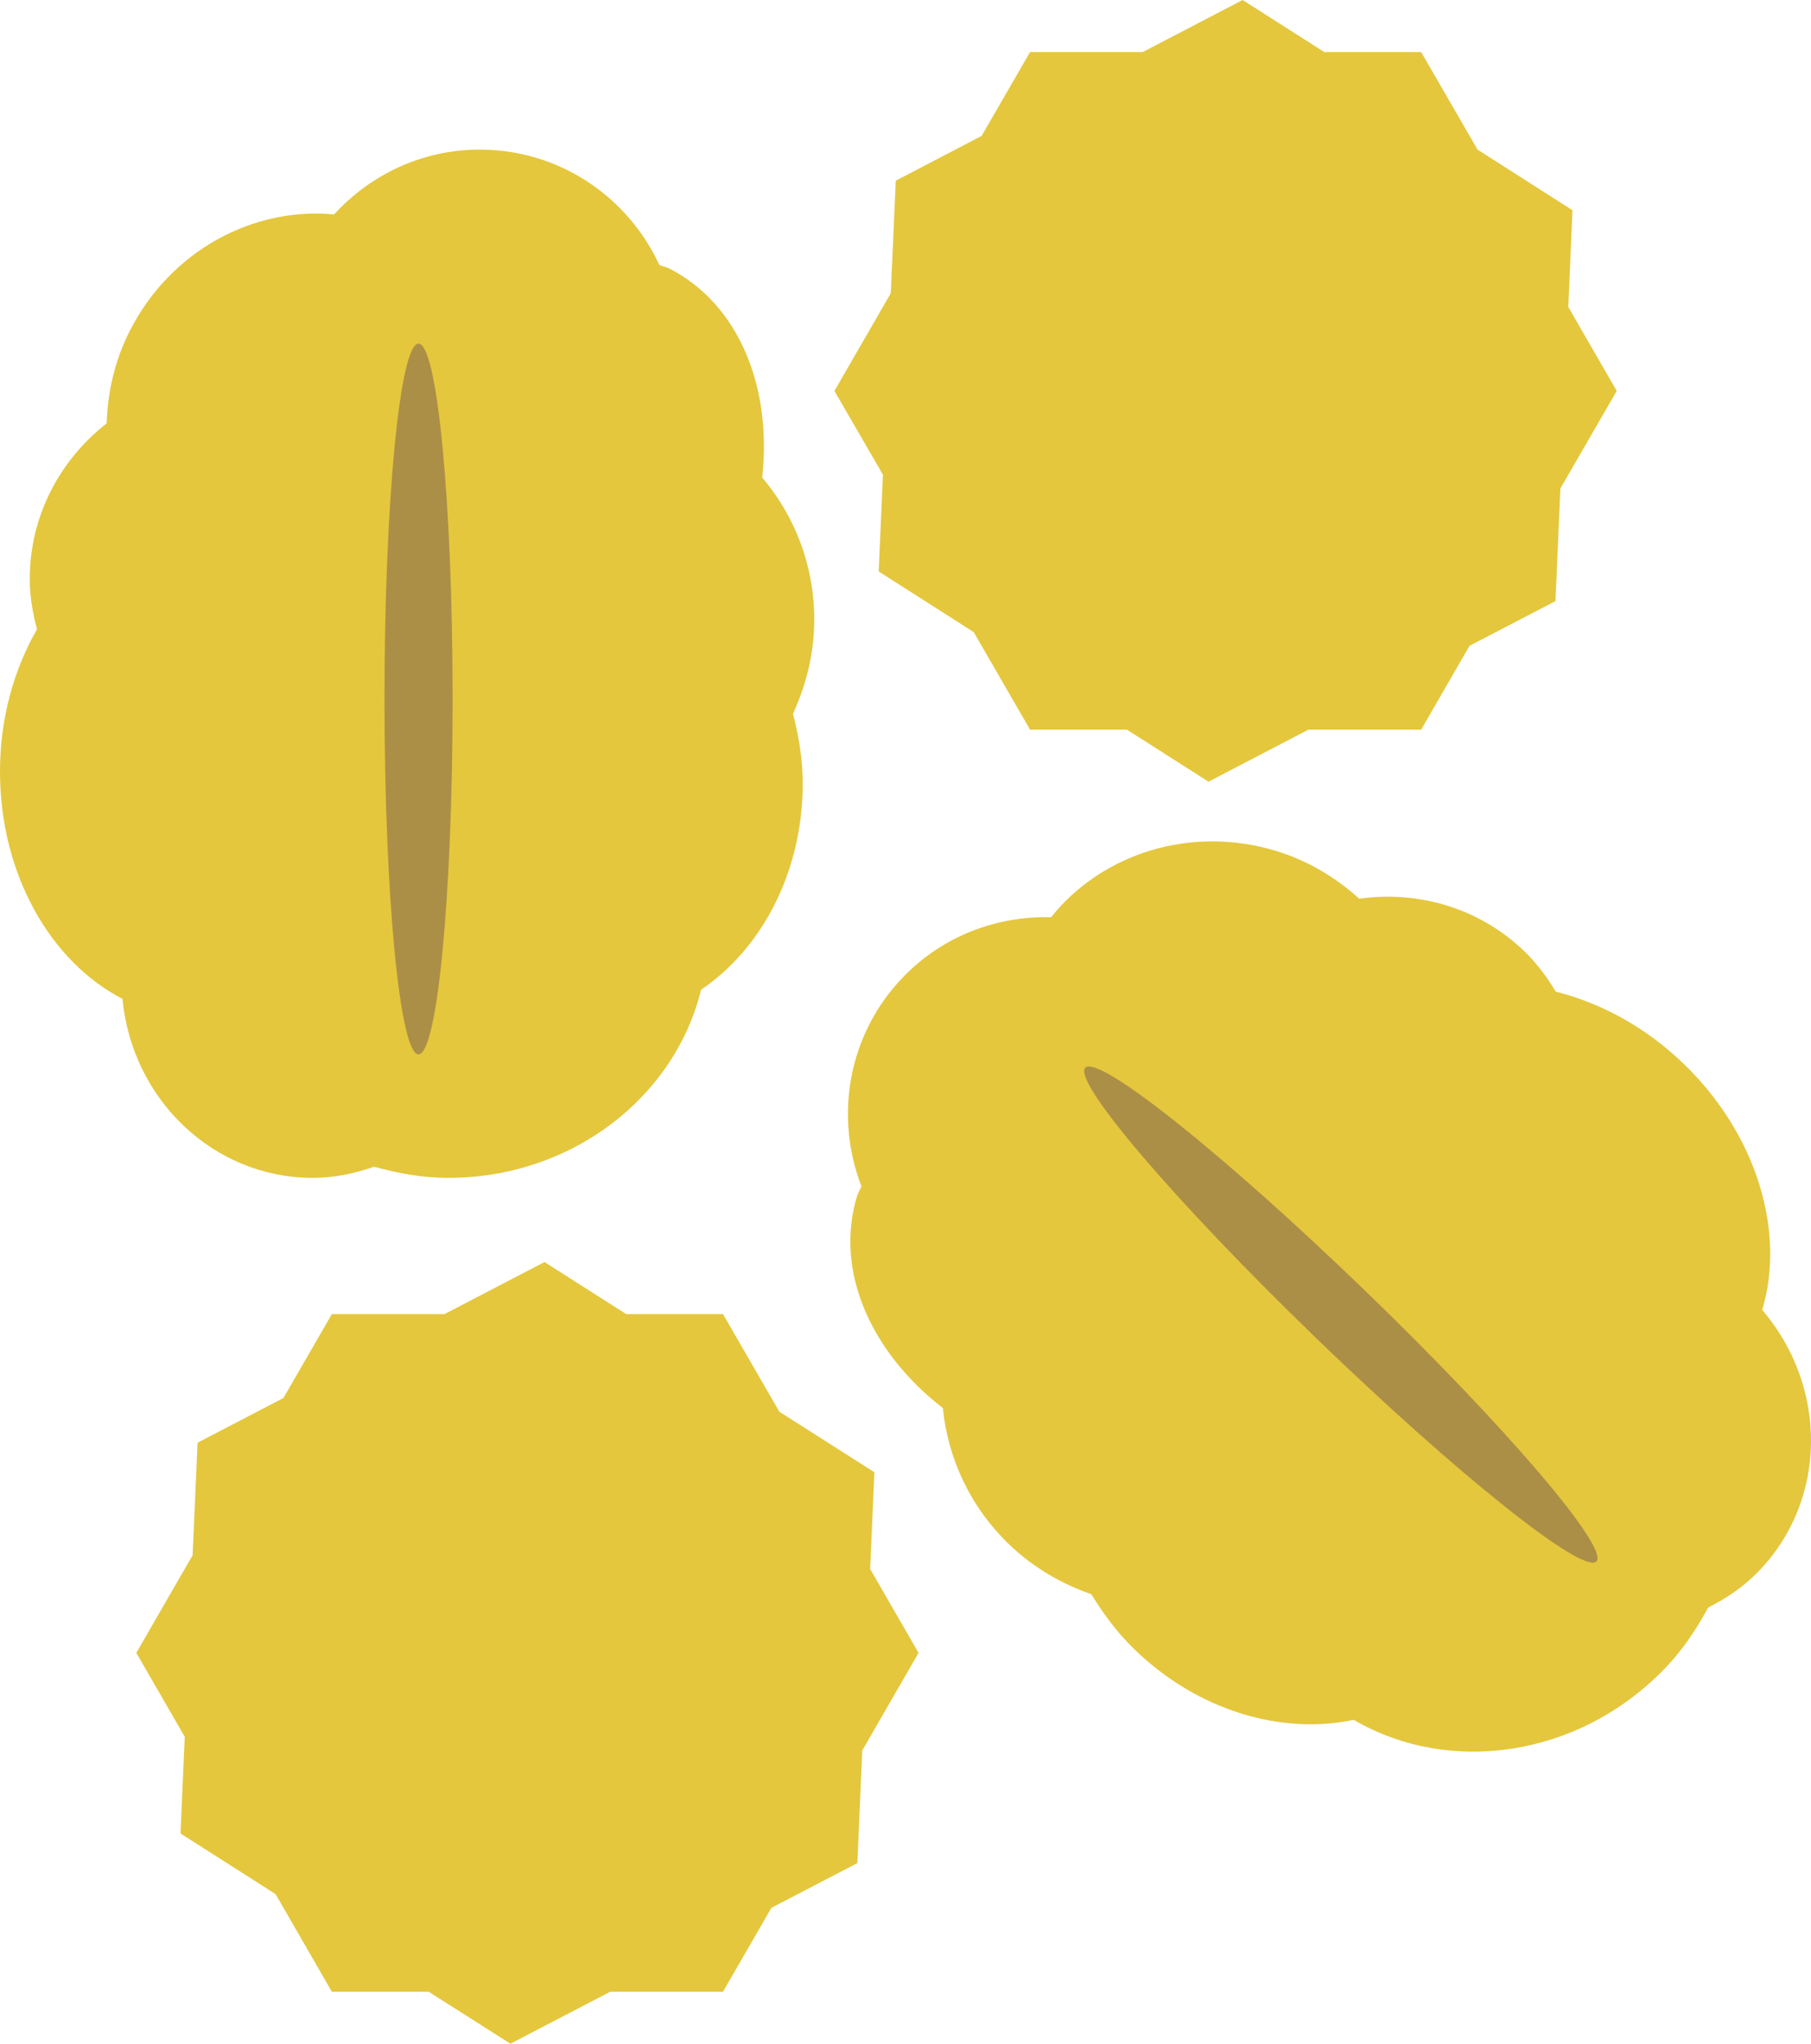 <?xml version="1.0" encoding="iso-8859-1"?>
<!-- Generator: Adobe Illustrator 18.1.1, SVG Export Plug-In . SVG Version: 6.00 Build 0)  -->
<svg version="1.1" id="Ebene_1" xmlns="http://www.w3.org/2000/svg" xmlns:xlink="http://www.w3.org/1999/xlink" x="0px" y="0px"
	 viewBox="0 0 25.124 28.346" style="enable-background:new 0 0 25.124 28.346;" xml:space="preserve">
<g>
	<g>
		<path style="fill:#E4C73D;" d="M11.296,8.593c0-0.761-0.277-1.445-0.722-1.97c0.138-1.252-0.321-2.405-1.291-2.9
			C9.239,3.701,9.191,3.694,9.147,3.675c-0.436-0.943-1.384-1.6-2.491-1.6c-0.803,0-1.519,0.35-2.021,0.899
			C3.516,2.868,2.37,3.472,1.802,4.586C1.59,5.002,1.494,5.44,1.48,5.872C0.835,6.375,0.413,7.15,0.413,8.032
			c0,0.242,0.041,0.472,0.1,0.696C0.193,9.286,0,9.964,0,10.701c0,1.423,0.702,2.64,1.699,3.153
			c0.132,1.392,1.258,2.483,2.643,2.483c0.299,0,0.58-0.062,0.848-0.155c0.328,0.091,0.668,0.155,1.027,0.155
			c1.715,0,3.144-1.117,3.509-2.61c0.837-0.565,1.41-1.627,1.41-2.86c0-0.339-0.056-0.66-0.135-0.968
			C11.184,9.503,11.296,9.063,11.296,8.593"/>
		<path style="fill:#AC8F46;" d="M6.279,9.695c0-2.722-0.212-4.929-0.473-4.929c-0.26,0-0.472,2.207-0.472,4.929
			s0.212,4.929,0.472,4.929C6.067,14.624,6.279,12.417,6.279,9.695"/>
	</g>
	<g>
		<path style="fill:#E4C73D;" d="M13.996,21.417c-0.547-0.528-0.847-1.203-0.916-1.888c-0.996-0.77-1.507-1.901-1.189-2.943
			c0.015-0.047,0.043-0.086,0.06-0.132c-0.375-0.968-0.19-2.107,0.579-2.903c0.558-0.577,1.307-0.849,2.052-0.829
			c0.7-0.878,1.931-1.283,3.127-0.918c0.446,0.137,0.828,0.372,1.148,0.661c0.81-0.114,1.661,0.121,2.295,0.733
			c0.174,0.169,0.311,0.358,0.432,0.556c0.623,0.157,1.245,0.49,1.775,1.002c1.023,0.988,1.411,2.339,1.088,3.412
			c0.91,1.062,0.913,2.63-0.05,3.626c-0.207,0.215-0.447,0.375-0.7,0.503c-0.162,0.299-0.353,0.588-0.602,0.846
			c-1.192,1.234-2.988,1.486-4.315,0.711c-0.988,0.21-2.15-0.116-3.037-0.973c-0.244-0.235-0.436-0.498-0.603-0.769
			C14.728,21.967,14.334,21.743,13.996,21.417"/>
		<path style="fill:#AC8F46;" d="M18.273,18.573c-1.958-1.891-3.399-3.576-3.217-3.764c0.181-0.188,1.915,1.193,3.873,3.084
			c1.959,1.891,3.399,3.576,3.218,3.764C21.965,21.845,20.231,20.464,18.273,18.573"/>
	</g>
	<polygon style="fill:#E4C73D;" points="17.239,0 15.853,0.722 14.29,0.722 13.618,1.885 12.427,2.506 12.358,4.067 11.576,5.422 
		12.249,6.584 12.19,7.926 13.508,8.767 14.29,10.12 15.633,10.12 16.766,10.842 18.152,10.12 19.716,10.12 20.387,8.957 
		21.579,8.337 21.647,6.775 22.429,5.422 21.757,4.258 21.815,2.916 20.498,2.075 19.716,0.722 18.372,0.722 	"/>
	<polygon style="fill:#E4C73D;" points="6.167,18.226 4.604,18.226 3.932,19.39 2.741,20.01 2.672,21.571 1.891,22.925 
		2.563,24.089 2.504,25.43 3.823,26.271 4.604,27.625 5.947,27.625 7.081,28.346 8.466,27.625 10.03,27.625 10.702,26.461 
		11.894,25.841 11.962,24.279 12.743,22.925 12.072,21.762 12.13,20.42 10.812,19.58 10.03,18.226 8.687,18.226 7.554,17.504 	"/>
</g>
</svg>
